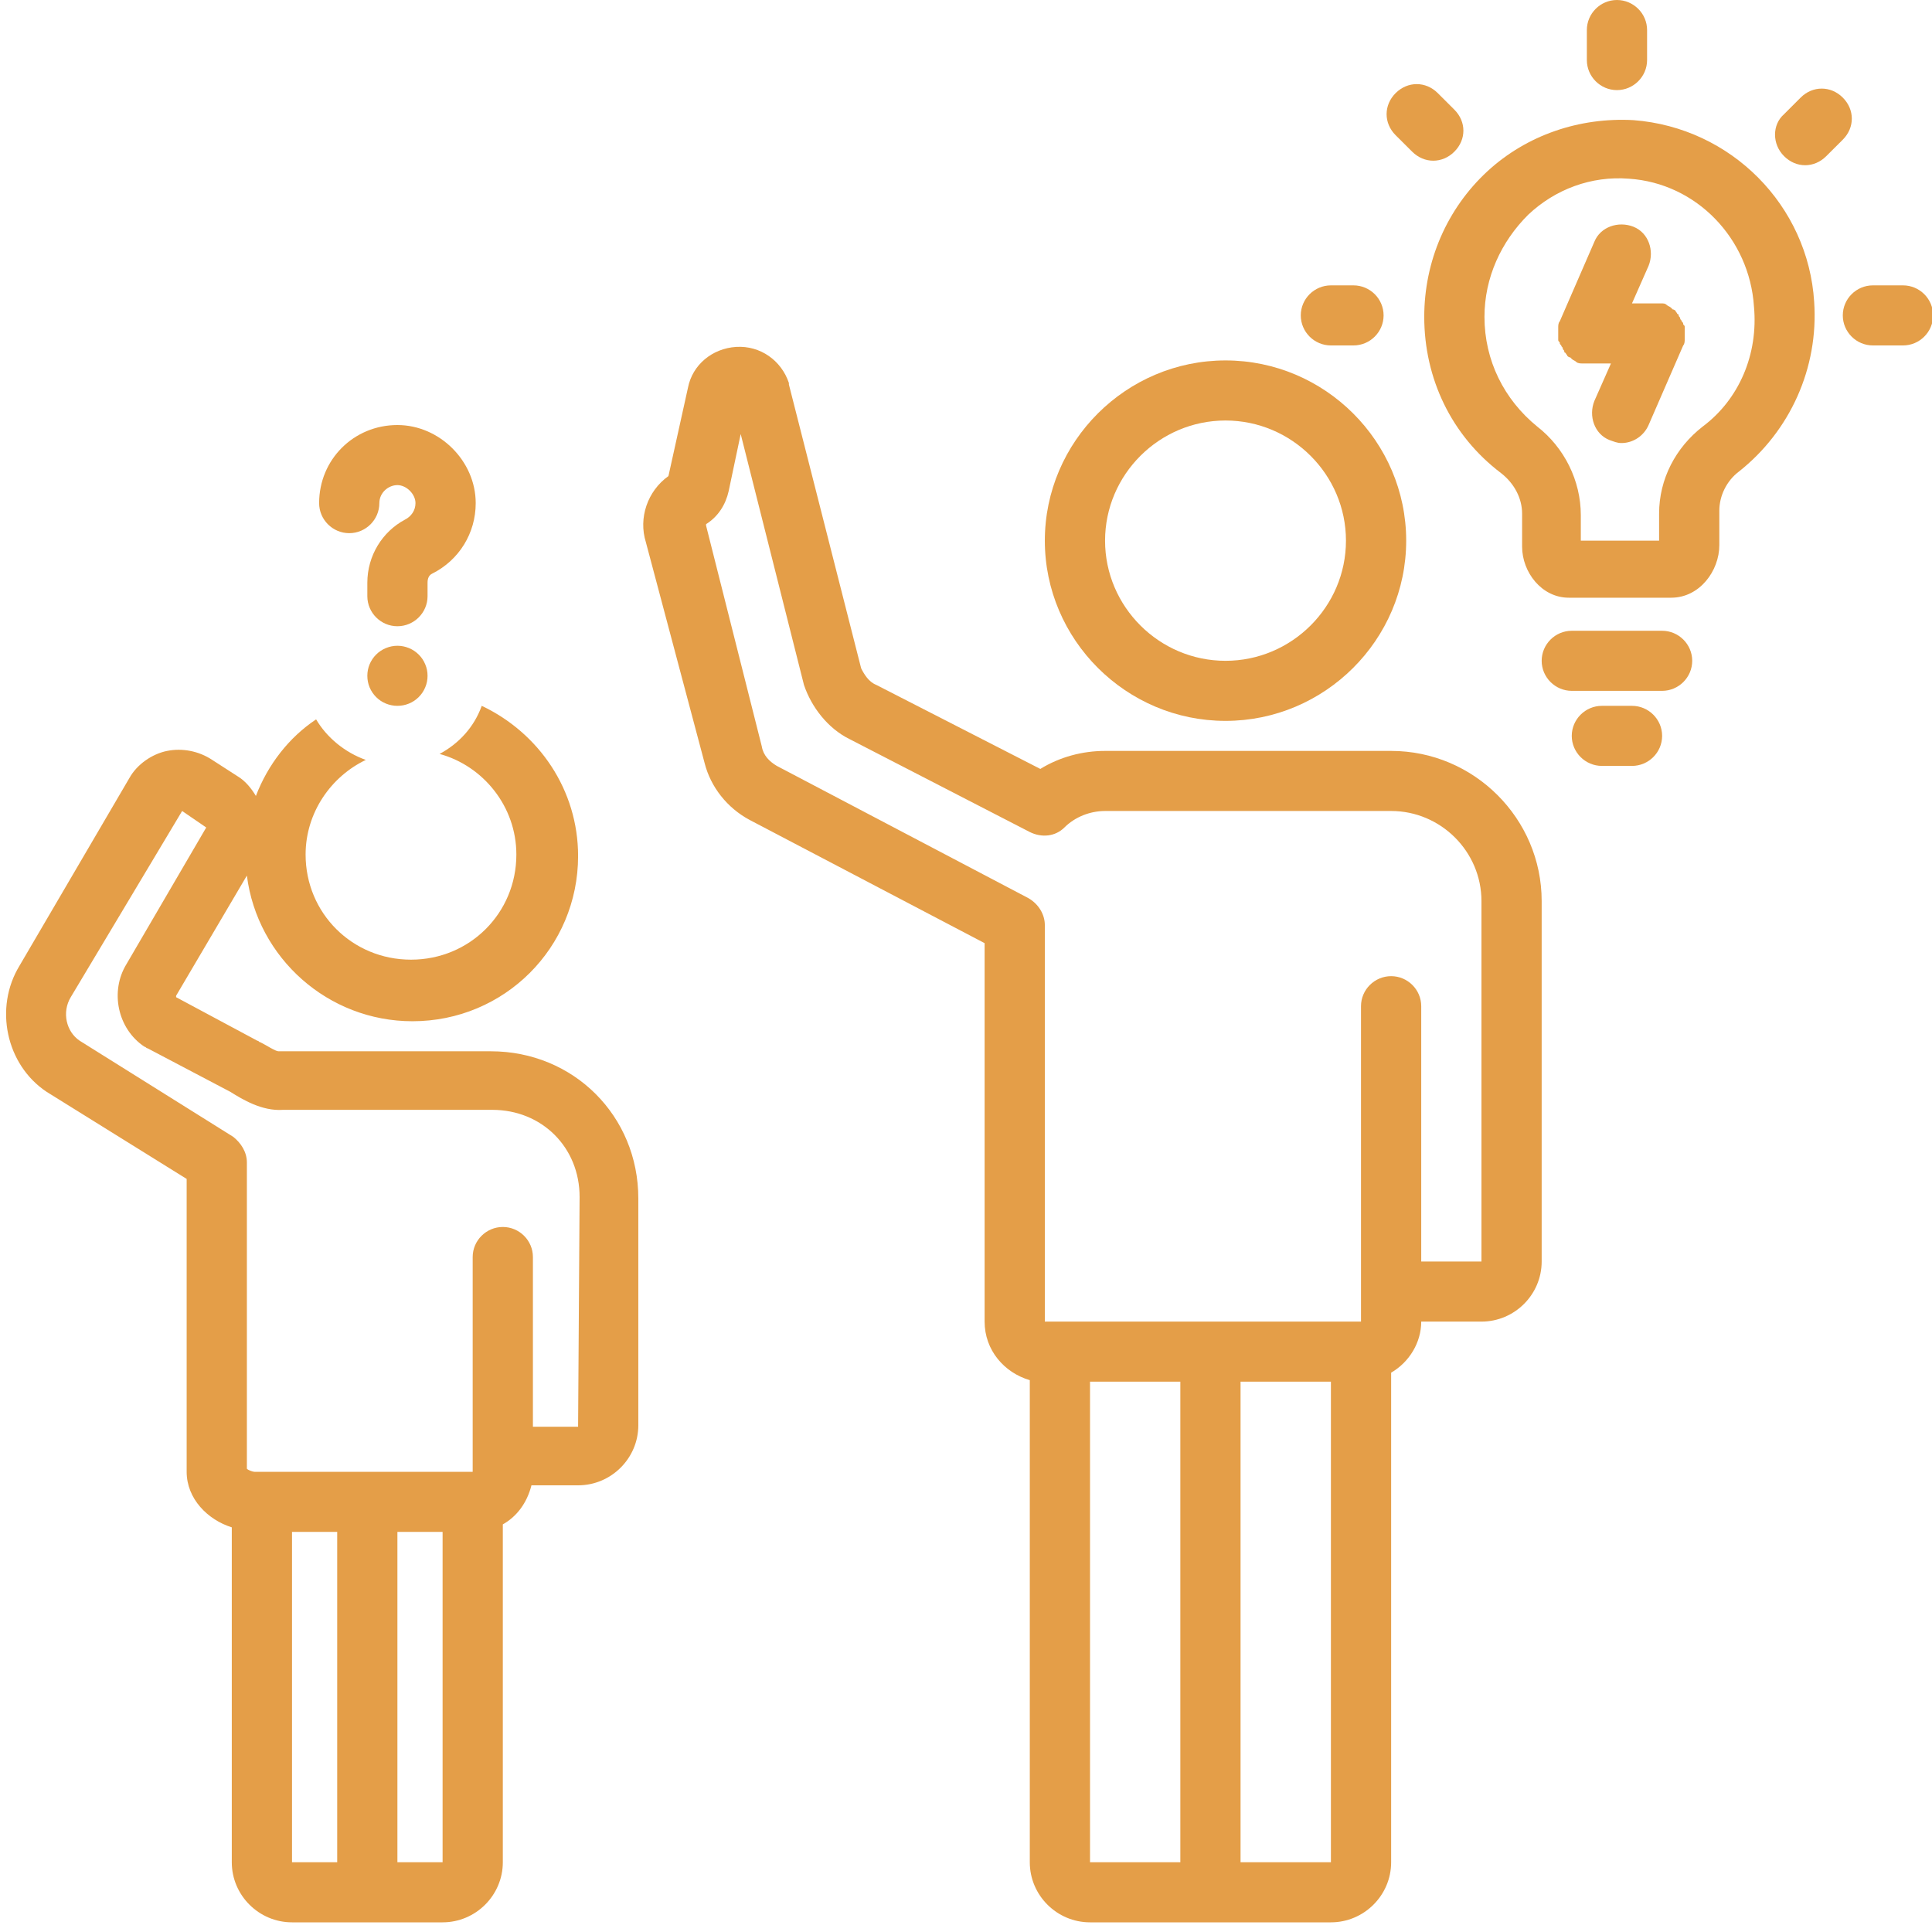 <?xml version="1.0" encoding="UTF-8"?> <svg xmlns="http://www.w3.org/2000/svg" xmlns:xlink="http://www.w3.org/1999/xlink" width="200" zoomAndPan="magnify" viewBox="0 0 150 150" height="200" preserveAspectRatio="xMidYMid meet"> <defs> <clipPath id="9d704ff6c1"> <path d="M 49 26 L 120 26 L 120 149.25 L 49 149.25 Z M 49 26 " clip-rule="nonzero"></path> </clipPath> <clipPath id="d3adb8f06b"> <path d="M 0 54 L 50 54 L 50 149.25 L 0 149.25 Z M 0 54 " clip-rule="nonzero"></path> </clipPath> </defs> <path fill="#e49e48" d="M 81.121 41.977 C 81.121 49.672 87.434 55.969 95.148 55.969 C 102.863 55.969 109.176 49.672 109.176 41.977 C 109.176 34.281 102.863 27.984 95.148 27.984 C 87.434 27.984 81.121 34.281 81.121 41.977 Z M 104.5 41.977 C 104.5 47.105 100.293 51.305 95.148 51.305 C 90.004 51.305 85.797 47.105 85.797 41.977 C 85.797 36.848 90.004 32.648 95.148 32.648 C 100.293 32.648 104.5 36.848 104.5 41.977 Z M 104.5 41.977 " fill-opacity="1" fill-rule="nonzero"></path> <g clip-path="url(#9d704ff6c1)"> <path fill="#e49e48" d="M 54.703 59.234 C 55.172 61.098 56.457 62.73 58.211 63.664 L 76.445 73.227 L 76.445 102.609 C 76.445 104.824 77.965 106.574 79.953 107.156 L 79.953 144.586 C 79.953 147.152 82.055 149.25 84.629 149.25 L 103.332 149.25 C 105.902 149.25 108.008 147.152 108.008 144.586 L 108.008 106.574 C 109.41 105.758 110.344 104.242 110.344 102.609 L 115.02 102.609 C 117.59 102.609 119.695 100.512 119.695 97.945 L 119.695 69.961 C 119.695 63.547 114.434 58.301 108.008 58.301 L 85.797 58.301 C 84.043 58.301 82.289 58.766 80.77 59.699 L 68.027 53.172 C 67.445 52.938 67.094 52.355 66.859 51.887 L 61.25 29.852 C 61.25 29.852 61.25 29.734 61.25 29.734 C 60.664 27.984 59.027 26.82 57.156 26.934 C 55.285 27.051 53.766 28.336 53.418 30.082 L 51.898 36.961 C 50.262 38.129 49.559 40.227 50.145 42.094 Z M 84.629 107.273 L 91.641 107.273 L 91.641 144.586 L 84.629 144.586 Z M 96.316 144.586 L 96.316 107.273 L 103.332 107.273 L 103.332 144.586 Z M 56.574 38.129 L 57.508 33.699 L 62.418 53.172 C 63.004 54.918 64.289 56.551 65.926 57.367 L 79.953 64.598 C 80.887 65.062 81.938 64.945 82.641 64.246 C 83.457 63.43 84.629 62.965 85.797 62.965 L 108.008 62.965 C 111.863 62.965 115.02 66.113 115.02 69.961 L 115.02 97.945 L 110.344 97.945 L 110.344 78.121 C 110.344 76.84 109.293 75.789 108.008 75.789 C 106.719 75.789 105.668 76.84 105.668 78.121 L 105.668 102.609 L 81.121 102.609 L 81.121 71.828 C 81.121 71.012 80.652 70.195 79.836 69.727 L 60.312 59.465 C 59.73 59.117 59.262 58.652 59.145 57.949 L 54.82 40.809 C 54.82 40.809 54.82 40.695 54.82 40.695 C 55.754 40.109 56.34 39.18 56.574 38.129 Z M 56.574 38.129 " fill-opacity="1" fill-rule="nonzero"></path> </g> <g clip-path="url(#d3adb8f06b)"> <path fill="#e49e48" d="M 3.621 84.77 L 14.492 91.531 L 14.492 114.27 C 14.492 116.367 16.129 118 17.996 118.582 L 17.996 144.586 C 17.996 147.152 20.102 149.25 22.672 149.25 L 34.363 149.25 C 36.934 149.25 39.039 147.152 39.039 144.586 L 39.039 118.352 C 40.09 117.766 40.91 116.719 41.262 115.32 L 44.883 115.32 C 47.457 115.32 49.559 113.219 49.559 110.656 L 49.559 93.047 C 49.559 86.637 44.531 81.621 38.105 81.621 C 21.738 81.621 21.621 81.621 21.621 81.621 C 21.387 81.621 20.688 81.156 20.219 80.922 C 20.102 80.922 20.102 80.805 19.984 80.805 L 13.672 77.422 C 13.672 77.422 13.672 77.309 13.672 77.309 L 19.168 67.98 C 19.984 74.391 25.48 79.289 32.023 79.289 C 39.156 79.289 44.883 73.574 44.883 66.461 C 44.883 61.332 41.844 56.902 37.402 54.801 C 36.816 56.434 35.648 57.719 34.129 58.535 C 37.52 59.465 40.09 62.613 40.09 66.348 C 40.09 70.895 36.469 74.508 31.91 74.508 C 27.348 74.508 23.727 70.895 23.727 66.348 C 23.727 63.082 25.715 60.281 28.402 59 C 26.766 58.418 25.363 57.25 24.543 55.852 C 22.441 57.25 20.805 59.352 19.867 61.797 C 19.52 61.215 19.051 60.633 18.465 60.281 L 16.477 59 C 15.426 58.301 14.141 58.066 12.973 58.301 C 11.801 58.535 10.633 59.352 10.051 60.398 L 1.516 74.977 C -0.473 78.238 0.465 82.672 3.621 84.77 Z M 22.672 118.934 L 26.18 118.934 L 26.18 144.586 L 22.672 144.586 Z M 30.855 144.586 L 30.855 118.934 L 34.363 118.934 L 34.363 144.586 Z M 5.492 77.422 L 14.141 62.965 L 16.012 64.246 L 9.816 74.859 C 8.531 76.957 9.113 79.871 11.219 81.27 C 11.336 81.27 11.336 81.387 11.453 81.387 L 17.883 84.77 C 18.816 85.352 20.336 86.285 21.973 86.168 C 22.789 86.168 32.023 86.168 38.219 86.168 C 42.078 86.168 45 89.082 45 92.93 L 44.883 110.77 L 41.375 110.77 L 41.375 97.594 C 41.375 96.312 40.324 95.262 39.039 95.262 C 37.754 95.262 36.699 96.312 36.699 97.594 L 36.699 114.152 C 36.699 114.152 36.699 114.27 36.699 114.27 L 19.75 114.27 C 19.633 114.27 19.285 114.152 19.168 114.035 L 19.168 90.25 C 19.168 89.434 18.699 88.734 18.113 88.266 L 6.191 80.805 C 5.141 80.105 4.789 78.59 5.492 77.422 Z M 5.492 77.422 " fill-opacity="1" fill-rule="nonzero"></path> </g> <path fill="#e49e48" d="M 33.195 52.469 C 33.195 52.781 33.137 53.078 33.016 53.363 C 32.898 53.648 32.73 53.902 32.508 54.121 C 32.289 54.34 32.039 54.508 31.75 54.625 C 31.465 54.742 31.168 54.801 30.855 54.801 C 30.547 54.801 30.25 54.742 29.961 54.625 C 29.676 54.508 29.422 54.34 29.203 54.121 C 28.984 53.902 28.816 53.648 28.695 53.363 C 28.578 53.078 28.52 52.781 28.52 52.469 C 28.52 52.16 28.578 51.863 28.695 51.578 C 28.816 51.293 28.984 51.039 29.203 50.82 C 29.422 50.602 29.676 50.434 29.961 50.316 C 30.25 50.199 30.547 50.137 30.855 50.137 C 31.168 50.137 31.465 50.199 31.75 50.316 C 32.039 50.434 32.289 50.602 32.508 50.82 C 32.73 51.039 32.898 51.293 33.016 51.578 C 33.137 51.863 33.195 52.16 33.195 52.469 Z M 33.195 52.469 " fill-opacity="1" fill-rule="nonzero"></path> <path fill="#e49e48" d="M 33.195 45.242 C 33.195 44.891 33.312 44.66 33.543 44.543 C 35.648 43.492 36.934 41.395 36.934 39.062 C 36.934 35.797 34.129 33 30.855 33 C 27.465 33 24.777 35.68 24.777 39.062 C 24.777 40.344 25.828 41.395 27.117 41.395 C 28.402 41.395 29.453 40.344 29.453 39.062 C 29.453 38.246 30.156 37.664 30.855 37.664 C 31.559 37.664 32.258 38.363 32.258 39.062 C 32.258 39.645 31.91 40.109 31.441 40.344 C 29.688 41.277 28.52 43.141 28.52 45.242 L 28.52 46.289 C 28.52 47.574 29.57 48.621 30.855 48.621 C 32.141 48.621 33.195 47.574 33.195 46.289 Z M 33.195 45.242 " fill-opacity="1" fill-rule="nonzero"></path> <path fill="#e49e48" d="M 126.824 9.328 C 122.617 9.094 118.527 10.496 115.488 13.293 C 112.332 16.207 110.578 20.289 110.578 24.602 C 110.578 29.383 112.684 33.812 116.539 36.73 C 117.59 37.547 118.176 38.711 118.176 39.879 L 118.176 42.441 C 118.176 44.426 119.695 46.406 121.801 46.406 L 129.75 46.406 C 131.969 46.406 133.488 44.309 133.488 42.328 L 133.488 39.645 C 133.488 38.477 134.074 37.312 135.008 36.613 C 138.984 33.465 141.203 28.566 140.852 23.438 C 140.387 15.973 134.426 9.91 126.824 9.328 Z M 132.203 33.113 C 130.098 34.746 128.812 37.195 128.812 39.879 L 128.812 41.977 L 122.734 41.977 L 122.734 39.996 C 122.734 37.312 121.449 34.746 119.344 33.113 C 116.773 31.016 115.254 27.984 115.254 24.602 C 115.254 21.57 116.539 18.773 118.645 16.676 C 120.746 14.691 123.555 13.641 126.477 13.875 C 131.734 14.227 135.828 18.539 136.176 23.785 C 136.527 27.52 135.008 31.016 132.203 33.113 Z M 132.203 33.113 " fill-opacity="1" fill-rule="nonzero"></path> <path fill="#e49e48" d="M 131.383 51.305 C 131.383 50.023 130.332 48.973 129.047 48.973 L 122.031 48.973 C 120.746 48.973 119.695 50.023 119.695 51.305 C 119.695 52.586 120.746 53.637 122.031 53.637 L 129.047 53.637 C 130.332 53.637 131.383 52.586 131.383 51.305 Z M 131.383 51.305 " fill-opacity="1" fill-rule="nonzero"></path> <path fill="#e49e48" d="M 124.371 54.801 C 123.086 54.801 122.031 55.852 122.031 57.133 C 122.031 58.418 123.086 59.465 124.371 59.465 L 126.707 59.465 C 127.996 59.465 129.047 58.418 129.047 57.133 C 129.047 55.852 127.996 54.801 126.707 54.801 Z M 124.371 54.801 " fill-opacity="1" fill-rule="nonzero"></path> <path fill="#e49e48" d="M 130.801 25.887 C 130.801 25.887 130.801 25.77 130.801 25.887 C 130.801 25.652 130.801 25.535 130.801 25.418 C 130.801 25.301 130.801 25.301 130.684 25.188 C 130.684 25.07 130.684 25.07 130.566 24.953 C 130.566 24.836 130.449 24.836 130.449 24.719 C 130.449 24.602 130.332 24.602 130.332 24.484 C 130.332 24.371 130.215 24.371 130.215 24.371 C 130.215 24.254 130.098 24.254 130.098 24.137 C 130.098 24.137 129.98 24.02 129.863 24.02 C 129.863 24.02 129.75 23.902 129.75 23.902 C 129.633 23.785 129.516 23.785 129.398 23.672 C 129.281 23.555 129.164 23.555 128.93 23.555 C 128.812 23.555 128.578 23.555 128.461 23.555 L 126.707 23.555 L 127.996 20.637 C 128.461 19.473 127.996 18.074 126.824 17.605 C 125.656 17.141 124.254 17.605 123.785 18.773 L 121.098 24.953 C 120.98 25.07 120.98 25.301 120.98 25.418 C 120.98 25.535 120.98 25.77 120.98 25.887 C 120.98 25.887 120.98 26.004 120.98 26.004 C 120.98 26.117 120.98 26.234 120.98 26.352 C 120.98 26.469 120.98 26.469 121.098 26.586 C 121.098 26.703 121.098 26.703 121.215 26.816 C 121.215 26.934 121.332 26.934 121.332 27.051 C 121.332 27.168 121.449 27.168 121.449 27.285 C 121.449 27.402 121.566 27.402 121.566 27.402 C 121.566 27.52 121.684 27.52 121.684 27.633 C 121.684 27.633 121.801 27.75 121.918 27.75 C 121.918 27.75 122.031 27.867 122.031 27.867 C 122.148 27.984 122.266 27.984 122.383 28.102 C 122.5 28.219 122.734 28.219 122.852 28.219 C 122.969 28.219 123.203 28.219 123.32 28.219 L 125.074 28.219 L 123.785 31.133 C 123.32 32.297 123.785 33.699 124.957 34.164 C 125.305 34.281 125.539 34.398 125.891 34.398 C 126.824 34.398 127.645 33.812 127.996 33 L 130.684 26.82 C 130.801 26.703 130.801 26.469 130.801 26.352 C 130.801 26.234 130.801 26.004 130.801 25.887 Z M 130.801 25.887 " fill-opacity="1" fill-rule="nonzero"></path> <path fill="#e49e48" d="M 127.879 4.664 L 127.879 2.332 C 127.879 1.051 126.824 0 125.539 0 C 124.254 0 123.203 1.051 123.203 2.332 L 123.203 4.664 C 123.203 5.945 124.254 6.996 125.539 6.996 C 126.824 6.996 127.879 5.945 127.879 4.664 Z M 127.879 4.664 " fill-opacity="1" fill-rule="nonzero"></path> <path fill="#e49e48" d="M 138.516 12.125 C 138.984 12.594 139.566 12.828 140.152 12.828 C 140.734 12.828 141.32 12.594 141.789 12.125 L 143.074 10.844 C 144.008 9.91 144.008 8.512 143.074 7.578 C 142.141 6.645 140.734 6.645 139.801 7.578 L 138.516 8.863 C 137.578 9.68 137.578 11.195 138.516 12.125 Z M 138.516 12.125 " fill-opacity="1" fill-rule="nonzero"></path> <path fill="#e49e48" d="M 145.41 26.82 L 147.75 26.82 C 149.035 26.82 150.086 25.77 150.086 24.488 C 150.086 23.203 149.035 22.156 147.75 22.156 L 145.41 22.156 C 144.125 22.156 143.074 23.203 143.074 24.488 C 143.074 25.77 144.125 26.82 145.41 26.82 Z M 145.41 26.82 " fill-opacity="1" fill-rule="nonzero"></path> <path fill="#e49e48" d="M 105.082 26.82 C 106.371 26.82 107.422 25.77 107.422 24.488 C 107.422 23.203 106.371 22.156 105.082 22.156 L 103.332 22.156 C 102.043 22.156 100.992 23.203 100.992 24.488 C 100.992 25.77 102.043 26.82 103.332 26.82 Z M 105.082 26.82 " fill-opacity="1" fill-rule="nonzero"></path> <path fill="#e49e48" d="M 111.277 12.477 C 111.863 12.477 112.449 12.242 112.914 11.777 C 113.852 10.844 113.852 9.445 112.914 8.512 L 111.629 7.23 C 110.695 6.297 109.293 6.297 108.355 7.23 C 107.422 8.164 107.422 9.562 108.355 10.496 L 109.641 11.777 C 110.109 12.242 110.695 12.477 111.277 12.477 Z M 111.277 12.477 " fill-opacity="1" fill-rule="nonzero"></path> </svg> 